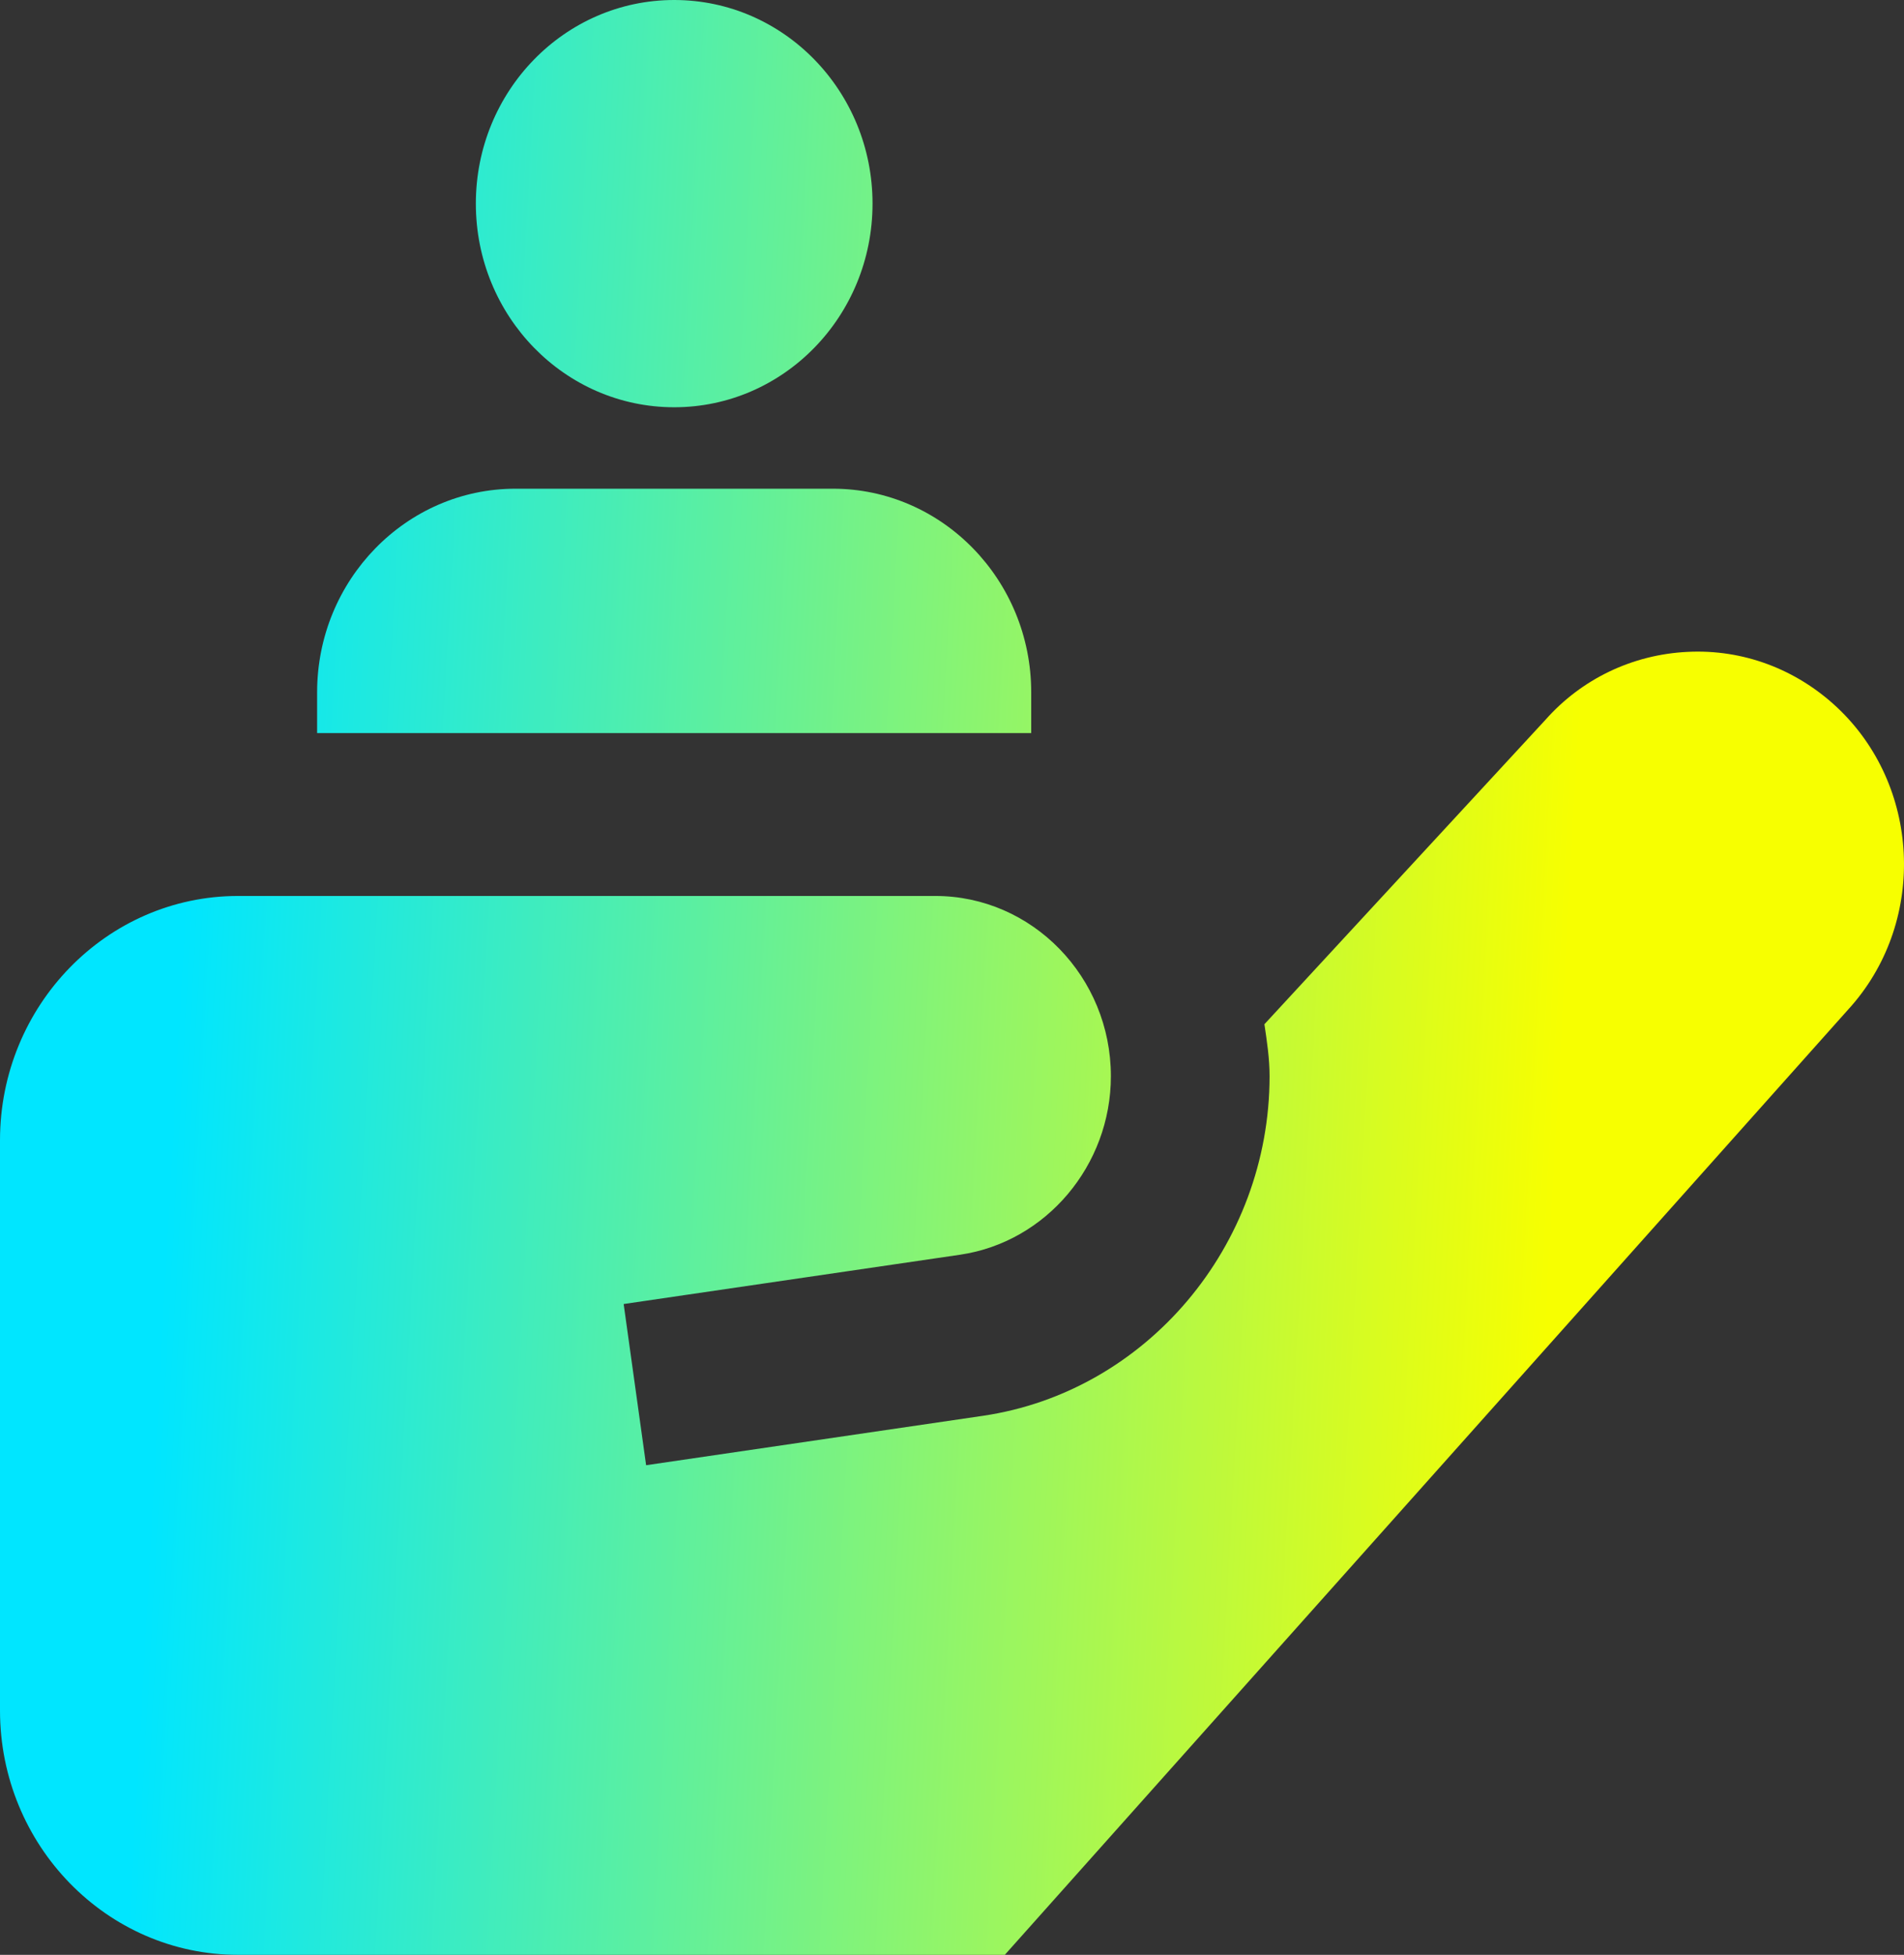 <svg width="38" height="39" viewBox="0 0 38 39" fill="none" xmlns="http://www.w3.org/2000/svg">
<rect x="0" y="0" width="38" height="39" fill="#333333" stroke="none"/>
<path d="M13.456 0C15.642 0 17.414 1.818 17.414 4.062C17.414 6.307 15.642 8.125 13.456 8.125C11.269 8.125 9.497 6.307 9.497 4.062C9.497 1.818 11.269 0 13.456 0ZM20.581 13.812C20.581 11.572 18.806 9.75 16.623 9.75H10.288C8.105 9.75 6.329 11.572 6.329 13.812V14.625H20.581V13.812ZM36.658 14.107C35.842 13.345 34.78 12.95 33.684 13.005C32.58 13.057 31.563 13.548 30.843 14.362L25.235 20.434C25.286 20.776 25.338 21.117 25.338 21.471C25.338 24.856 22.876 27.77 19.611 28.247L12.895 29.232L12.447 26.016L19.163 25.032C20.879 24.78 22.171 23.249 22.171 21.471C22.171 19.489 20.599 17.875 18.667 17.875H4.751C2.131 17.875 0 20.062 0 22.75V34.125C0 36.813 2.131 39 4.751 39H20.054L36.957 20.061C38.458 18.335 38.322 15.663 36.658 14.107Z" fill="url(#paint0_linear_481_4408)"/>
<defs>
<linearGradient id="paint0_linear_481_4408" x1="4.139" y1="9.389" x2="31.748" y2="10.914" gradientUnits="userSpaceOnUse">
<stop stop-color="#00E6FF"/>
<stop offset="1" stop-color="#F7FF00"/>
</linearGradient>
</defs>
</svg>
